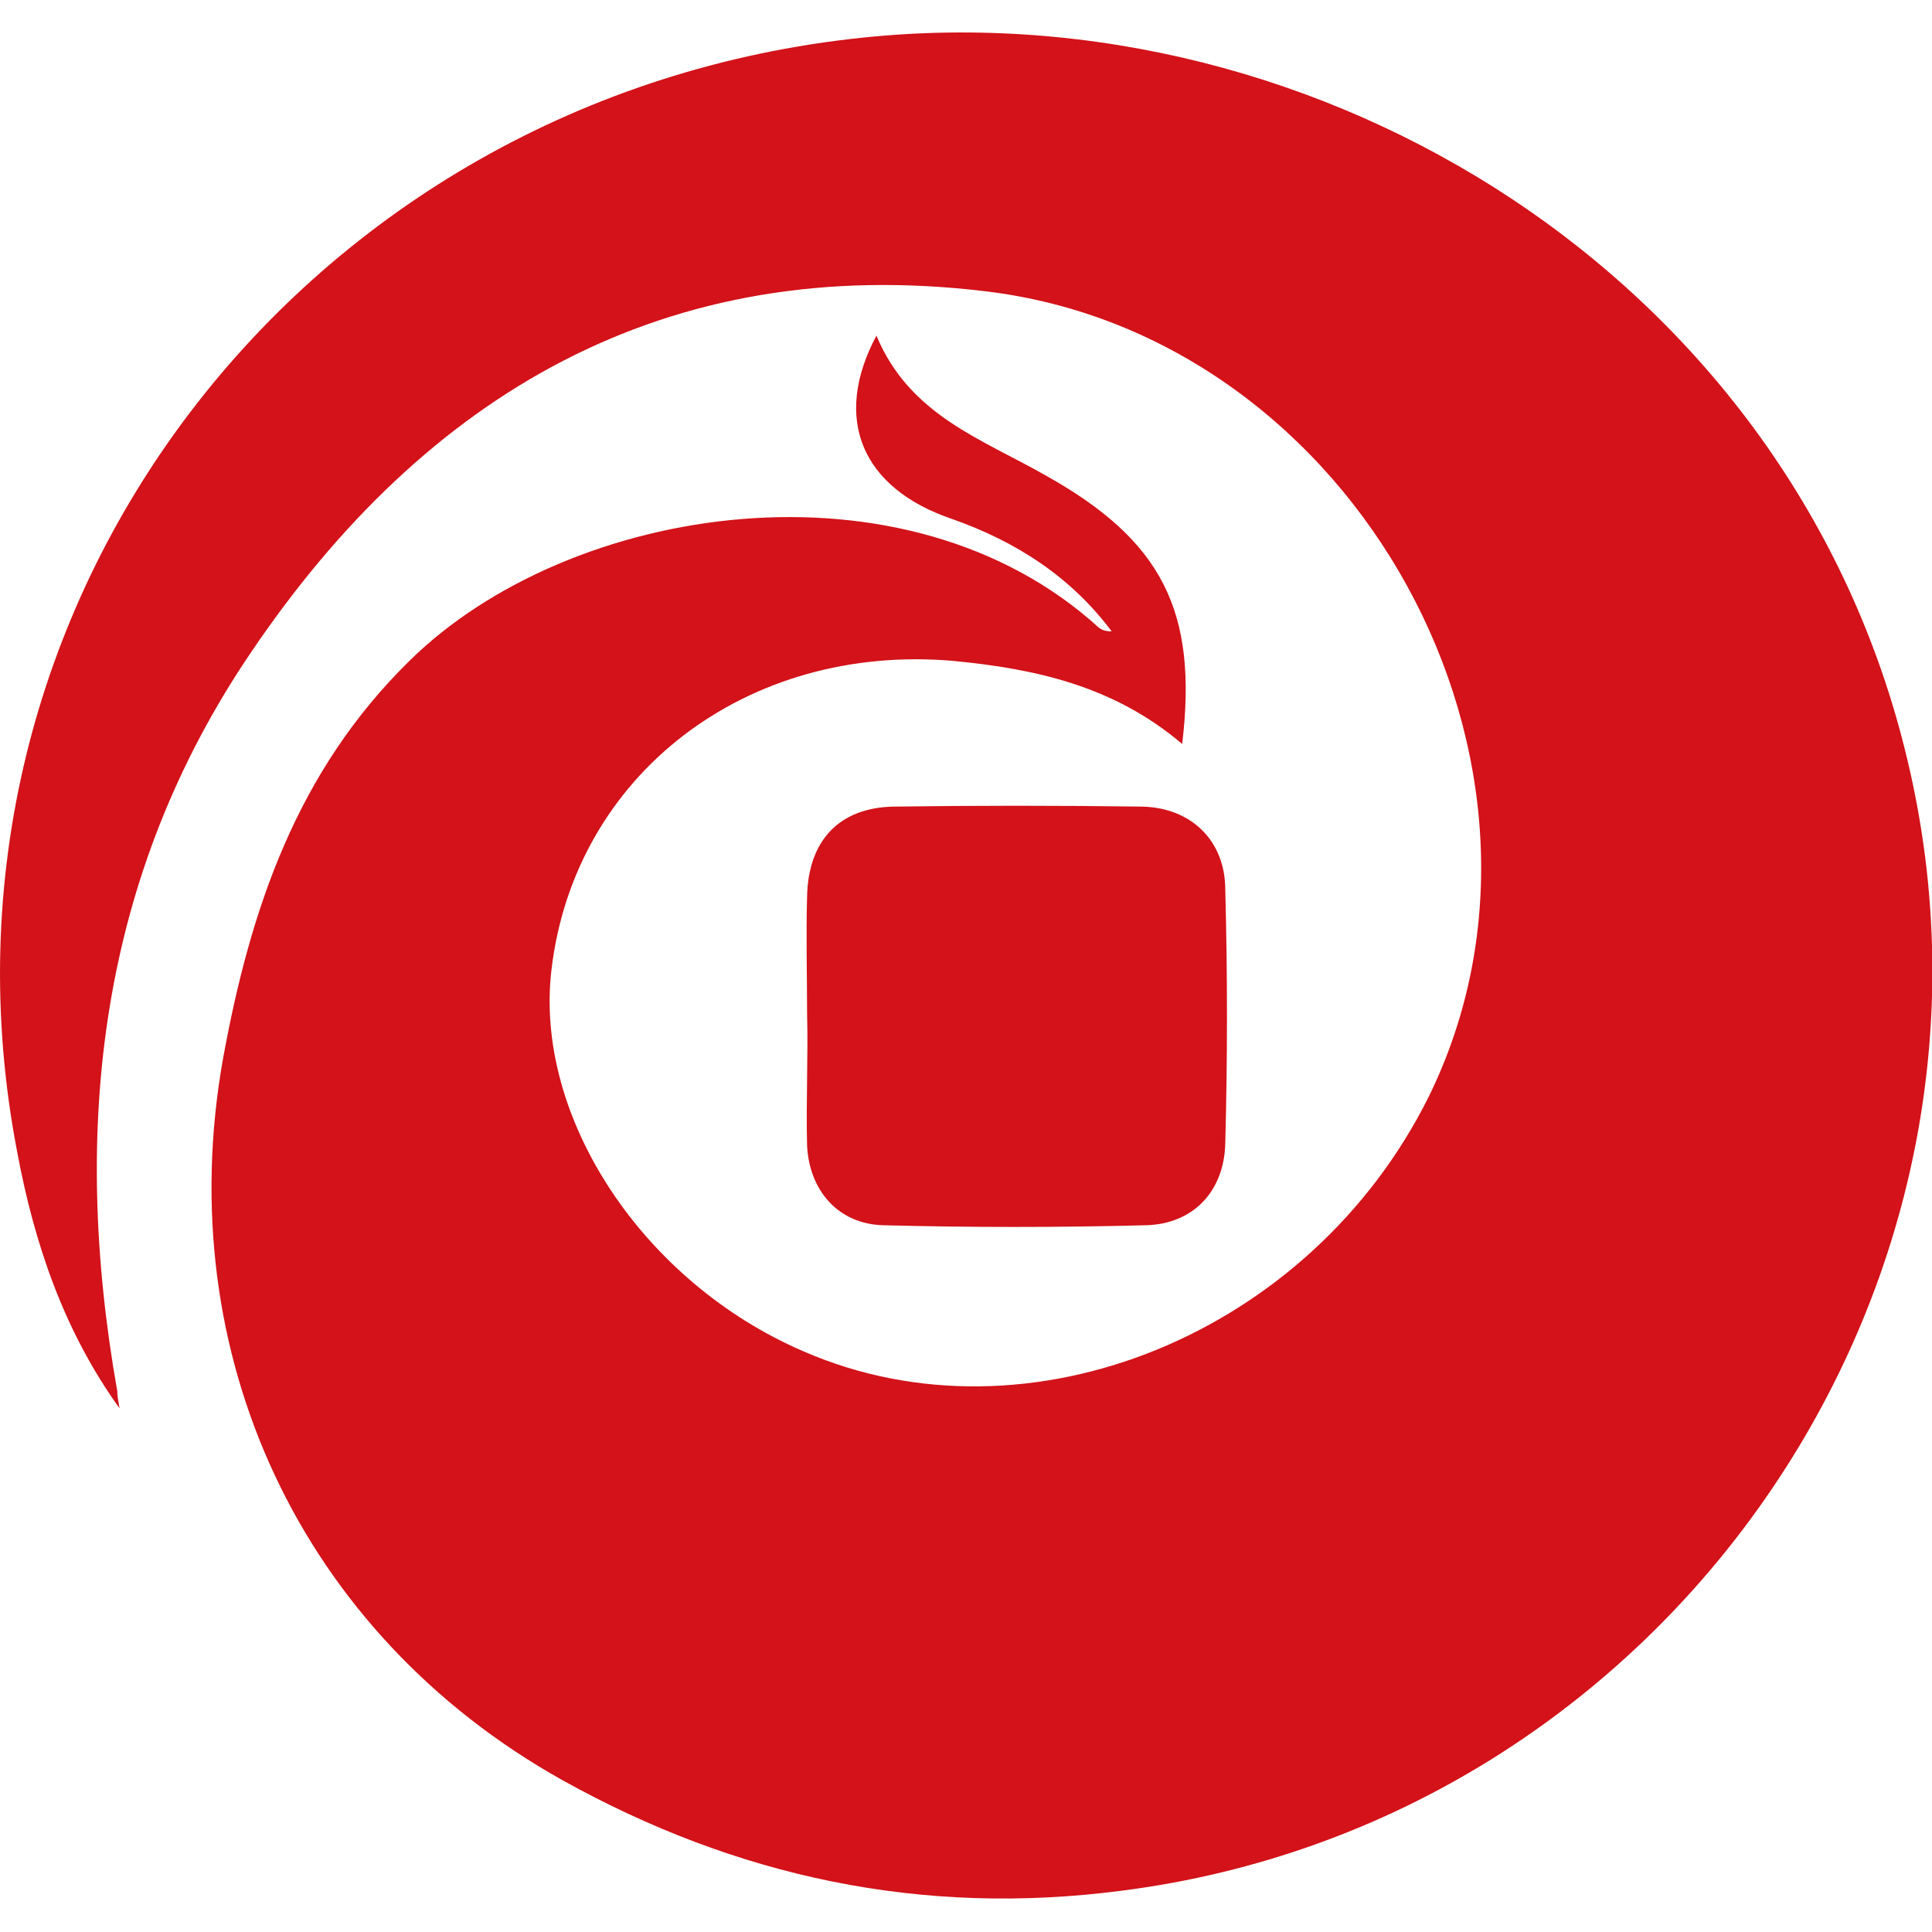 <?xml version="1.0" standalone="no"?><!DOCTYPE svg PUBLIC "-//W3C//DTD SVG 1.1//EN" "http://www.w3.org/Graphics/SVG/1.1/DTD/svg11.dtd"><svg t="1729347743099" class="icon" viewBox="0 0 1057 1024" version="1.1" xmlns="http://www.w3.org/2000/svg" p-id="14614" xmlns:xlink="http://www.w3.org/1999/xlink" width="16" height="16"><path d="M65.404 754.003c-30.472-42.323-46.658-90.261-55.948-140.015C-48.392 314.632 166.111 35.799 472.031 4.088c249.93-26.137 508.614 131.303 571.375 394.57 69.657 290.023-132.418 581.285-429.626 619.231-109.419 14.328-210.787-7.474-305.92-60.366-143.608-80.31-214.503-233.373-185.889-394.57 14.947-82.168 40.423-157.44 101.987-217.848 87.659-86.503 271.732-114.539 377.394-18.044 1.858 1.239 3.716 1.858 6.854 1.858-22.379-29.853-52.232-49.177-87.659-61.605-49.135-16.805-65.28-54.751-41.043-100.212 18.044 43.561 57.806 56.65 92.655 76.552 63.422 35.468 83.324 74.075 74.612 146.87-37.326-31.752-80.227-41.084-124.986-45.419-113.177-9.951-207.69 62.225-220.119 169.29-9.332 80.268 49.755 170.529 138.034 208.475 123.128 53.554 277.306-9.332 341.966-139.396 88.898-181.099-39.185-416.372-242.498-440.609-175.36-21.182-306.539 56.65-401.672 197.285-83.283 122.591-98.849 260.129-73.332 404.521-0.041 2.519 0.619 5.615 1.239 9.332z m376.155-215.948c0-21.141-0.619-42.323 0-64.083 0.619-30.472 17.425-48.557 47.236-49.177 45.378-0.619 90.797-0.619 136.175 0 26.756 0.619 45.378 18.663 45.378 45.461 1.239 46.039 1.239 92.119 0 138.777-0.619 26.137-17.425 44.181-43.52 44.8-47.897 1.239-95.752 1.239-143.608 0-24.279-0.619-40.423-18.663-41.662-43.561-0.619-24.279 0.619-47.938 0-72.217z m0 0" fill="#D31219" p-id="14615"></path></svg>